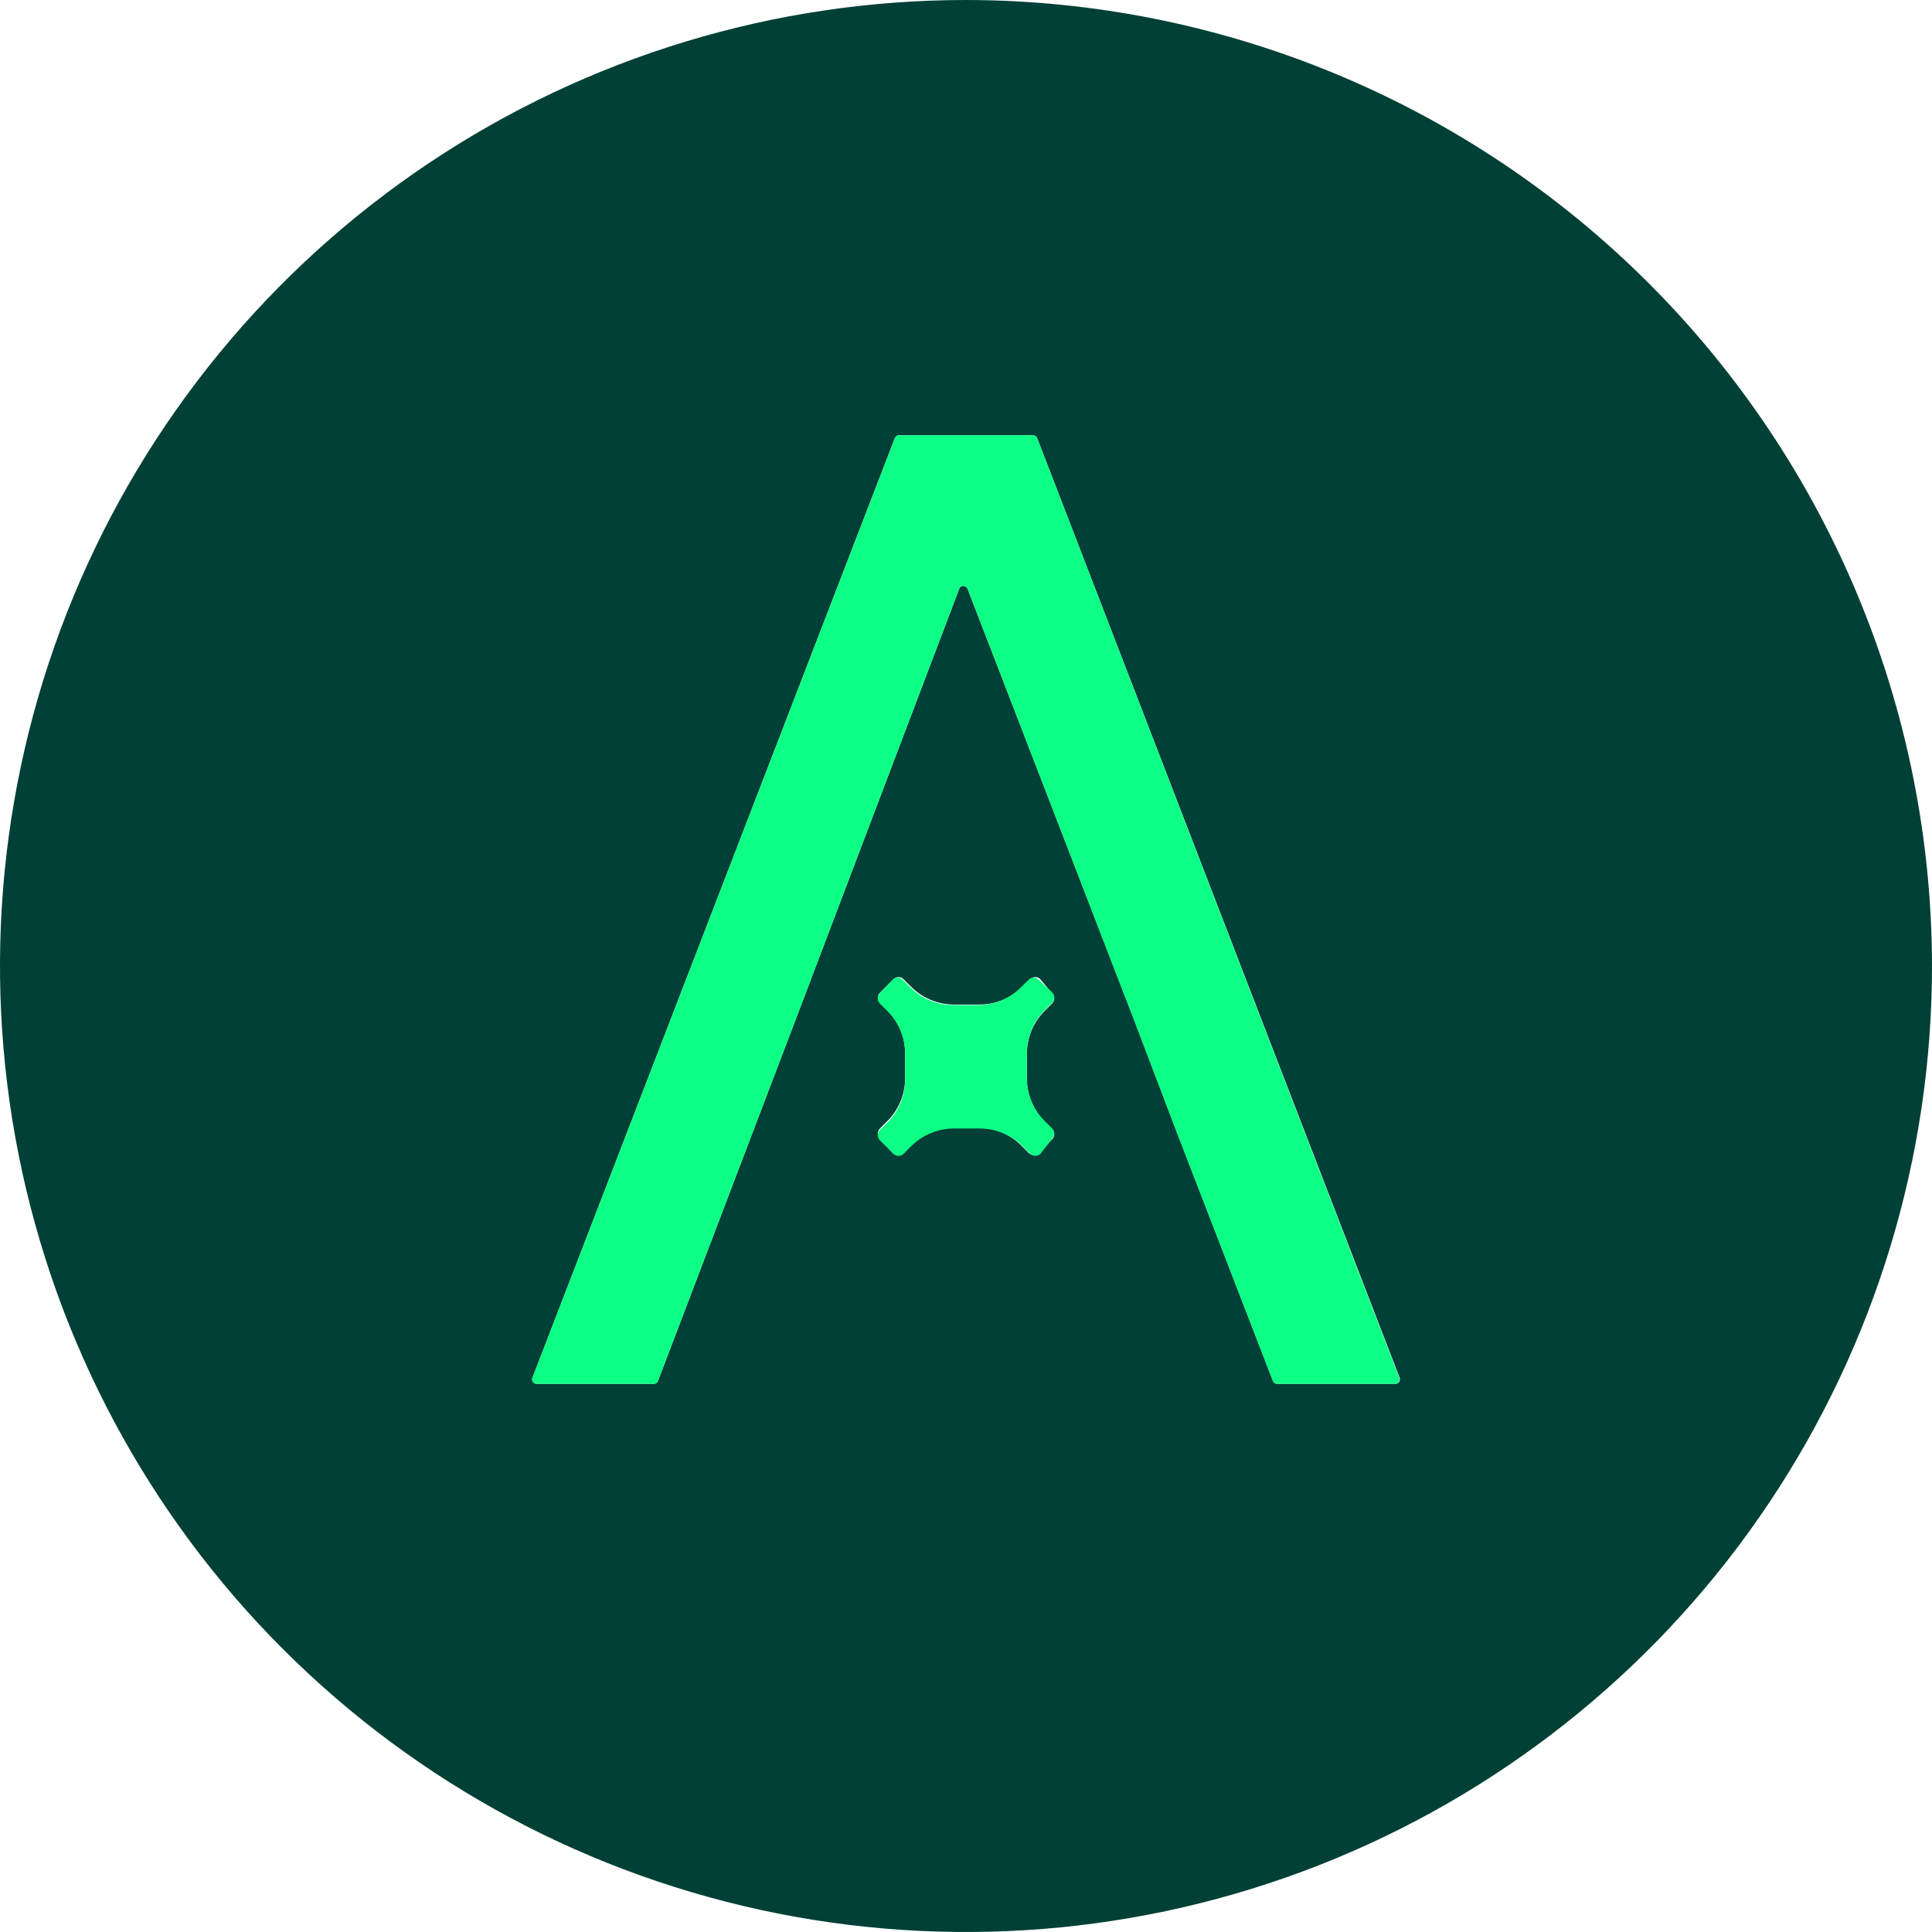 <svg width="100" height="100" viewBox="0 0 100 100" fill="none" xmlns="http://www.w3.org/2000/svg">
<path d="M50 0C40.111 0 30.444 2.932 22.221 8.427C13.999 13.921 7.59 21.73 3.806 30.866C0.022 40.002 -0.969 50.056 0.961 59.755C2.89 69.454 7.652 78.363 14.645 85.355C21.637 92.348 30.547 97.11 40.245 99.039C49.945 100.969 59.998 99.978 69.134 96.194C78.27 92.41 86.079 86.001 91.573 77.778C97.068 69.556 100 59.889 100 50C99.985 36.744 94.713 24.035 85.339 14.661C75.966 5.287 63.256 0.015 50 0V0ZM54.067 58.044L54.45 58.428C54.488 58.463 54.519 58.506 54.54 58.554C54.561 58.602 54.572 58.653 54.572 58.706C54.572 58.758 54.561 58.809 54.54 58.857C54.519 58.905 54.488 58.948 54.45 58.983L53.778 59.656C53.742 59.694 53.7 59.725 53.652 59.745C53.604 59.767 53.552 59.777 53.5 59.777C53.448 59.777 53.396 59.767 53.348 59.745C53.301 59.725 53.258 59.694 53.222 59.656L52.839 59.272C52.248 58.687 51.449 58.359 50.617 58.361H49.344C48.512 58.359 47.713 58.687 47.122 59.272L46.739 59.656C46.703 59.694 46.661 59.725 46.613 59.745C46.565 59.767 46.513 59.777 46.461 59.777C46.409 59.777 46.357 59.767 46.309 59.745C46.262 59.725 46.219 59.694 46.183 59.656L45.556 58.956C45.517 58.92 45.487 58.877 45.466 58.829C45.445 58.782 45.434 58.73 45.434 58.678C45.434 58.626 45.445 58.574 45.466 58.526C45.487 58.478 45.517 58.435 45.556 58.4L45.939 58.017C46.525 57.426 46.852 56.627 46.85 55.794V55.794V54.522C46.852 53.69 46.525 52.891 45.939 52.3L45.556 51.928C45.517 51.892 45.487 51.849 45.466 51.802C45.445 51.754 45.434 51.702 45.434 51.65C45.434 51.598 45.445 51.546 45.466 51.498C45.487 51.451 45.517 51.408 45.556 51.372L46.228 50.7C46.262 50.66 46.305 50.628 46.353 50.606C46.401 50.584 46.453 50.573 46.506 50.573C46.558 50.573 46.61 50.584 46.658 50.606C46.706 50.628 46.749 50.66 46.783 50.7L47.167 51.083C47.758 51.669 48.557 51.997 49.389 51.994H50.7C51.532 51.997 52.331 51.669 52.922 51.083L53.306 50.7C53.34 50.66 53.383 50.628 53.431 50.606C53.478 50.584 53.531 50.573 53.583 50.573C53.636 50.573 53.688 50.584 53.736 50.606C53.784 50.628 53.827 50.66 53.861 50.7L54.444 51.4C54.483 51.435 54.514 51.478 54.534 51.526C54.555 51.574 54.566 51.626 54.566 51.678C54.566 51.73 54.555 51.782 54.534 51.829C54.514 51.877 54.483 51.92 54.444 51.956L54.061 52.339C53.475 52.93 53.148 53.729 53.15 54.561V55.872C53.162 56.688 53.491 57.467 54.067 58.044V58.044ZM72.222 71.628H66.111C66.064 71.628 66.018 71.614 65.979 71.587C65.94 71.56 65.911 71.522 65.894 71.478L60.956 58.7L58.772 52.961L50.083 30.483C50.067 30.438 50.037 30.399 49.998 30.372C49.959 30.344 49.912 30.329 49.864 30.329C49.816 30.329 49.769 30.344 49.73 30.372C49.691 30.399 49.661 30.438 49.645 30.483L41.111 52.961L38.922 58.7L34.056 71.478C34.039 71.522 34.009 71.559 33.971 71.586C33.932 71.613 33.886 71.627 33.839 71.628H27.778C27.74 71.628 27.703 71.618 27.67 71.6C27.636 71.583 27.608 71.557 27.587 71.526C27.565 71.495 27.552 71.459 27.547 71.422C27.543 71.384 27.548 71.346 27.561 71.311L46.317 22.678C46.334 22.634 46.363 22.596 46.402 22.569C46.441 22.543 46.486 22.528 46.533 22.528H53.467C53.514 22.528 53.56 22.543 53.598 22.569C53.637 22.596 53.667 22.634 53.683 22.678L72.445 71.311C72.458 71.347 72.463 71.385 72.458 71.423C72.453 71.461 72.439 71.497 72.418 71.528C72.396 71.56 72.366 71.585 72.332 71.603C72.298 71.62 72.26 71.629 72.222 71.628V71.628Z" fill="#004037"/>
<path d="M53.468 22.528H46.534C46.487 22.528 46.441 22.543 46.403 22.569C46.364 22.596 46.334 22.634 46.318 22.678L27.556 71.311C27.543 71.346 27.538 71.384 27.543 71.422C27.547 71.459 27.561 71.495 27.582 71.526C27.603 71.557 27.632 71.583 27.665 71.601C27.698 71.618 27.735 71.628 27.773 71.628H33.84C33.887 71.628 33.933 71.613 33.971 71.586C34.01 71.56 34.04 71.522 34.056 71.478L41.112 52.961L49.645 30.483C49.662 30.438 49.691 30.399 49.731 30.372C49.77 30.344 49.817 30.329 49.865 30.329C49.913 30.329 49.959 30.344 49.999 30.372C50.038 30.399 50.068 30.438 50.084 30.483L58.756 52.961L60.94 58.7L65.879 71.478C65.895 71.522 65.924 71.561 65.963 71.587C66.002 71.614 66.048 71.628 66.095 71.628H72.206C72.244 71.628 72.281 71.618 72.314 71.601C72.348 71.583 72.376 71.557 72.398 71.526C72.419 71.495 72.432 71.459 72.437 71.422C72.441 71.384 72.436 71.346 72.423 71.311L53.684 22.678C53.667 22.634 53.638 22.596 53.599 22.569C53.56 22.543 53.514 22.528 53.468 22.528Z" fill="#0EFF85"/>
<path d="M53.156 54.522C53.154 53.69 53.482 52.891 54.068 52.3L54.451 51.917C54.489 51.881 54.52 51.838 54.541 51.791C54.562 51.743 54.573 51.691 54.573 51.639C54.573 51.587 54.562 51.535 54.541 51.487C54.52 51.44 54.489 51.397 54.451 51.361L53.779 50.728C53.744 50.688 53.702 50.656 53.654 50.634C53.606 50.612 53.554 50.6 53.501 50.6C53.448 50.6 53.396 50.612 53.348 50.634C53.3 50.656 53.258 50.688 53.223 50.728L52.84 51.111C52.249 51.697 51.45 52.025 50.617 52.022H49.345C48.513 52.025 47.714 51.697 47.123 51.111L46.74 50.728C46.705 50.688 46.663 50.656 46.615 50.634C46.567 50.612 46.515 50.6 46.462 50.6C46.409 50.6 46.357 50.612 46.309 50.634C46.261 50.656 46.219 50.688 46.184 50.728L45.556 51.4C45.518 51.435 45.487 51.478 45.466 51.526C45.446 51.574 45.435 51.626 45.435 51.678C45.435 51.73 45.446 51.782 45.466 51.83C45.487 51.877 45.518 51.92 45.556 51.956L45.94 52.339C46.526 52.93 46.853 53.729 46.851 54.561V55.872C46.853 56.704 46.526 57.504 45.94 58.094L45.556 58.478C45.518 58.513 45.487 58.556 45.466 58.604C45.446 58.652 45.435 58.703 45.435 58.756C45.435 58.808 45.446 58.859 45.466 58.907C45.487 58.955 45.518 58.998 45.556 59.033L46.229 59.706C46.264 59.744 46.307 59.775 46.355 59.796C46.403 59.816 46.454 59.827 46.506 59.827C46.559 59.827 46.61 59.816 46.658 59.796C46.706 59.775 46.749 59.744 46.784 59.706L47.167 59.322C47.758 58.736 48.558 58.409 49.39 58.411H50.701C51.533 58.409 52.332 58.736 52.923 59.322L53.306 59.706C53.342 59.744 53.385 59.775 53.432 59.796C53.48 59.816 53.532 59.827 53.584 59.827C53.636 59.827 53.688 59.816 53.736 59.796C53.784 59.775 53.827 59.744 53.862 59.706L54.445 58.956C54.484 58.92 54.514 58.877 54.535 58.83C54.556 58.782 54.567 58.73 54.567 58.678C54.567 58.626 54.556 58.574 54.535 58.526C54.514 58.478 54.484 58.435 54.445 58.4L54.062 58.017C53.476 57.426 53.148 56.627 53.151 55.794L53.156 54.522Z" fill="#0EFF85"/>
</svg>
